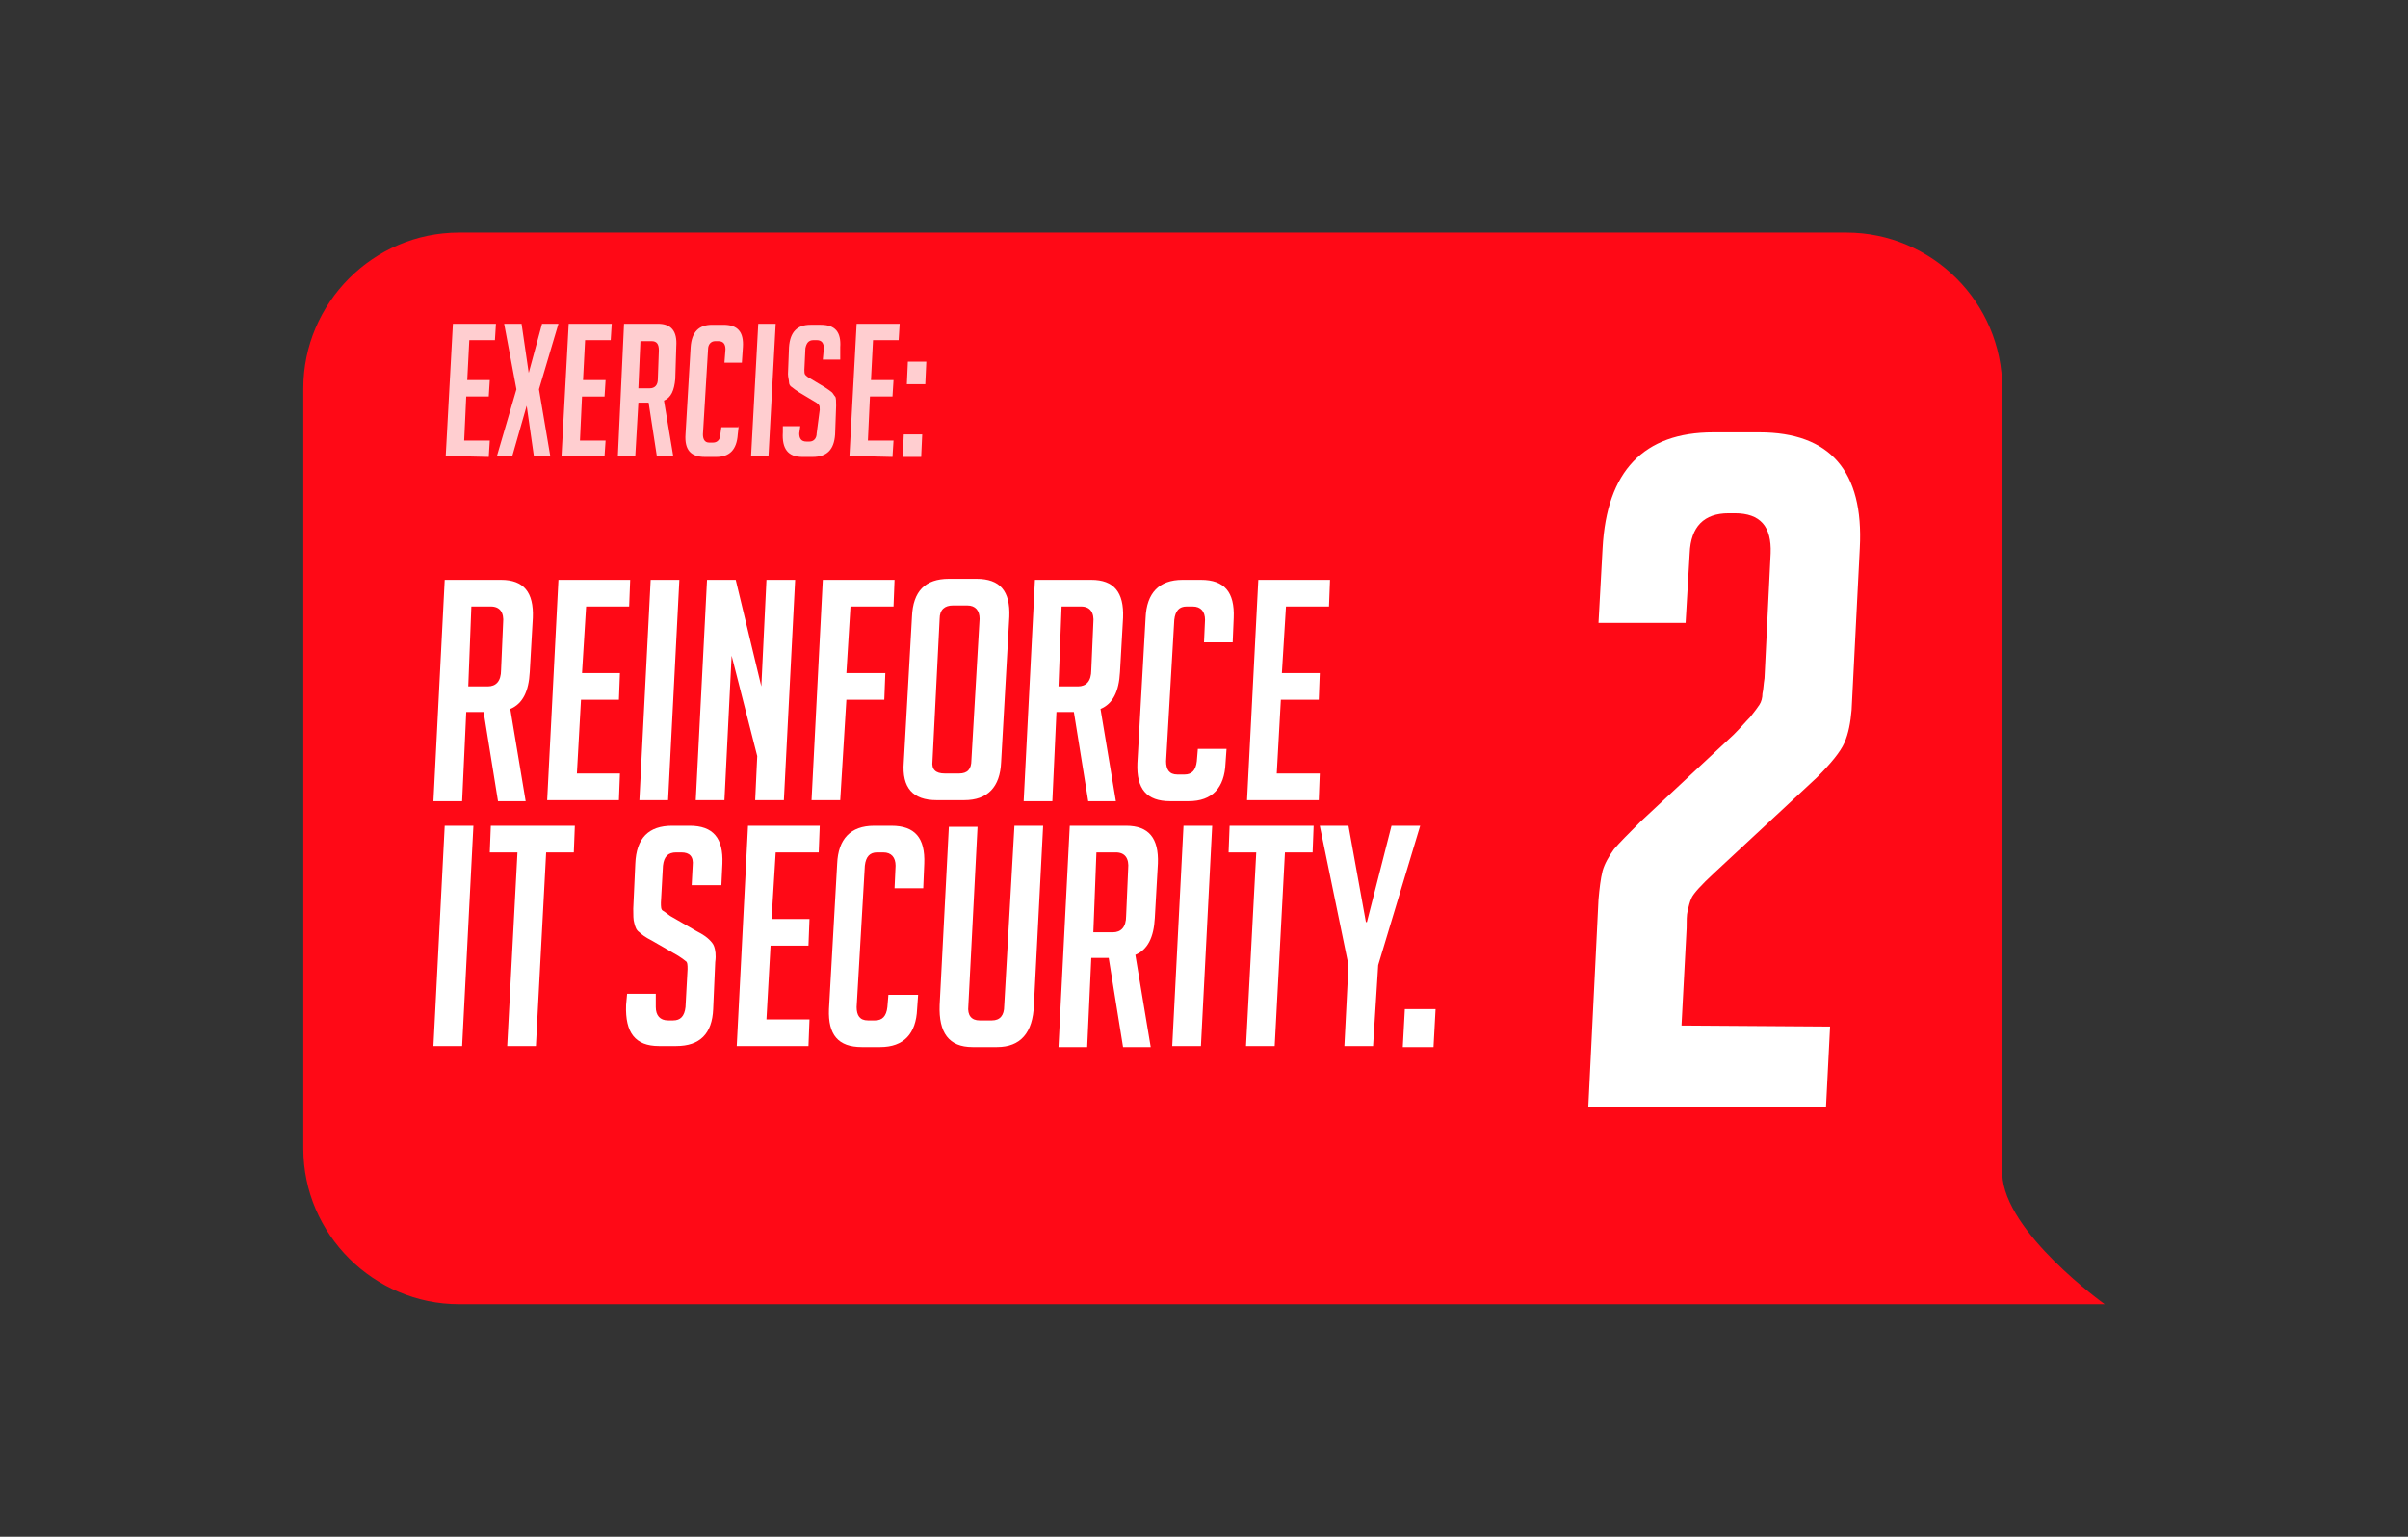 <?xml version="1.0" encoding="utf-8"?>
<!-- Generator: Adobe Illustrator 24.0.2, SVG Export Plug-In . SVG Version: 6.00 Build 0)  -->
<svg version="1.1" id="Layer_1" xmlns="http://www.w3.org/2000/svg" xmlns:xlink="http://www.w3.org/1999/xlink" x="0px" y="0px"
	 viewBox="0 0 235 150" style="enable-background:new 0 0 235 150;" xml:space="preserve">
<rect x="0" y="0" width="235" height="150" fill="#333333" stroke="none"/>
<style type="text/css">
	.st0{fill:#FF0916;}
	.st1{fill:#FFFFFF;}
	.st2{opacity:0.8;}
</style>
<g>
	<path class="st0" d="M205.4,127.3H44.8c-8.3,0-15.2-6.8-15.2-15.2V37.9c0-8.3,6.8-15.2,15.2-15.2h135.4c8.3,0,15.2,6.8,15.2,15.2
		v76.7C195.6,120.3,205.4,127.3,205.4,127.3z"/>
	<g>
		<path class="st1" d="M43.4,56.6h5.5c2.2,0,3.2,1.2,3.1,3.7l-0.3,5.3c-0.1,1.9-0.7,3.1-1.9,3.6l1.5,9h-2.7l-1.4-8.7h-1.7l-0.4,8.7
			h-2.8L43.4,56.6z M45.7,67h1.9c0.8,0,1.3-0.5,1.3-1.6l0.2-4.6c0.1-1-0.3-1.6-1.2-1.6H46L45.7,67z"/>
		<path class="st1" d="M53.4,78.1l1.1-21.5h7l-0.1,2.6h-4.2l-0.4,6.5h3.7l-0.1,2.6h-3.7l-0.4,7.2h4.2l-0.1,2.6
			C60.4,78.1,53.4,78.1,53.4,78.1z"/>
		<path class="st1" d="M62.4,78.1l1.1-21.5h2.8l-1.1,21.5H62.4z"/>
		<path class="st1" d="M74.3,67l0.5-10.4h2.8l-1.1,21.5h-2.8l0.2-4.3L71.4,64l-0.7,14.1h-2.8L69,56.6h2.8L74.3,67z"/>
		<path class="st1" d="M86.4,65.7l-0.1,2.6h-3.7L82,78.1h-2.8l1.1-21.5h7l-0.1,2.6H83l-0.4,6.5H86.4z"/>
		<path class="st1" d="M91.4,78.1c-2.3,0-3.4-1.2-3.2-3.7L89,60.2c0.1-2.5,1.3-3.7,3.6-3.7h2.7c2.3,0,3.3,1.2,3.2,3.7l-0.8,14.2
			c-0.1,2.4-1.3,3.7-3.6,3.7H91.4z M92.2,75.5h1.4c0.8,0,1.2-0.4,1.2-1.3l0.8-13.8c0-0.8-0.4-1.3-1.2-1.3H93c-0.8,0-1.3,0.4-1.3,1.3
			L91,74.3C90.9,75.1,91.3,75.5,92.2,75.5z"/>
		<path class="st1" d="M101,56.6h5.5c2.2,0,3.2,1.2,3.1,3.7l-0.3,5.3c-0.1,1.9-0.7,3.1-1.9,3.6l1.5,9h-2.7l-1.4-8.7h-1.7l-0.4,8.7
			h-2.8L101,56.6z M103.3,67h1.9c0.8,0,1.3-0.5,1.3-1.6l0.2-4.6c0.1-1-0.3-1.6-1.2-1.6h-1.9L103.3,67z"/>
		<path class="st1" d="M119.7,73.1l-0.1,1.4c-0.1,2.4-1.3,3.7-3.6,3.7h-1.8c-2.3,0-3.3-1.2-3.2-3.7l0.8-14.2
			c0.1-2.4,1.3-3.7,3.6-3.7h1.8c2.3,0,3.3,1.2,3.2,3.7l-0.1,2.4h-2.8l0.1-2.2c0-0.8-0.4-1.3-1.2-1.3h-0.6c-0.7,0-1.1,0.4-1.2,1.3
			l-0.8,13.8c0,0.8,0.3,1.3,1.1,1.3h0.7c0.7,0,1.1-0.4,1.2-1.3l0.1-1.2C116.9,73.1,119.7,73.1,119.7,73.1z"/>
		<path class="st1" d="M121.7,78.1l1.1-21.5h7l-0.1,2.6h-4.2l-0.4,6.5h3.7l-0.1,2.6H125l-0.4,7.2h4.2l-0.1,2.6
			C128.7,78.1,121.7,78.1,121.7,78.1z"/>
		<path class="st1" d="M42.3,102.1l1.1-21.5h2.8l-1.1,21.5H42.3z"/>
		<path class="st1" d="M53.3,83.2l-1,18.9h-2.8l1-18.9h-2.7l0.1-2.6h8.2L56,83.2H53.3z"/>
		<path class="st1" d="M67.5,86.4l0.1-1.9c0.1-0.9-0.3-1.3-1.1-1.3H66c-0.8,0-1.2,0.4-1.3,1.3l-0.2,3.6c0,0.4,0,0.7,0.2,0.8
			c0.2,0.1,0.4,0.3,0.7,0.5l2.6,1.5c0.6,0.3,1,0.6,1.2,0.8c0.2,0.2,0.4,0.4,0.5,0.7s0.2,0.8,0.1,1.5l-0.2,4.6
			c-0.1,2.4-1.3,3.6-3.6,3.6h-1.7c-2.3,0-3.3-1.3-3.2-4l0.1-1.1H64l0,1.3c0,0.8,0.4,1.3,1.2,1.3h0.5c0.7,0,1.1-0.4,1.2-1.3l0.2-3.7
			c0-0.4,0-0.7-0.2-0.8c-0.1-0.1-0.4-0.3-0.7-0.5l-2.6-1.5c-0.6-0.3-1-0.6-1.2-0.8c-0.3-0.2-0.4-0.5-0.5-0.9
			c-0.1-0.3-0.1-0.8-0.1-1.4l0.2-4.4c0.1-2.5,1.3-3.7,3.6-3.7h1.7c2.3,0,3.3,1.2,3.2,3.7l-0.1,2.1C70.4,86.4,67.5,86.4,67.5,86.4z"
			/>
		<path class="st1" d="M71.9,102.1L73,80.6h7l-0.1,2.6h-4.2l-0.4,6.5H79l-0.1,2.6h-3.7l-0.4,7.2H79l-0.1,2.6
			C78.9,102.1,71.9,102.1,71.9,102.1z"/>
		<path class="st1" d="M89.6,97.1l-0.1,1.4c-0.1,2.4-1.3,3.7-3.6,3.7h-1.8c-2.3,0-3.3-1.2-3.2-3.7l0.8-14.2c0.1-2.4,1.3-3.7,3.6-3.7
			H87c2.3,0,3.3,1.2,3.2,3.7l-0.1,2.4h-2.8l0.1-2.2c0-0.8-0.4-1.3-1.2-1.3h-0.6c-0.7,0-1.1,0.4-1.2,1.3l-0.8,13.8
			c0,0.8,0.3,1.3,1.1,1.3h0.7c0.7,0,1.1-0.4,1.2-1.3l0.1-1.2L89.6,97.1L89.6,97.1z"/>
		<path class="st1" d="M101.8,80.6l-0.9,17.5c-0.1,2.7-1.3,4.1-3.6,4.1h-2.4c-2.3,0-3.3-1.4-3.2-4.1l0.9-17.4h2.8l-0.9,17.5
			c-0.1,0.9,0.3,1.4,1.1,1.4h1.2c0.8,0,1.2-0.5,1.2-1.4l1-17.6H101.8z"/>
		<path class="st1" d="M104.4,80.6h5.5c2.2,0,3.2,1.2,3.1,3.7l-0.3,5.3c-0.1,1.9-0.7,3.1-1.9,3.6l1.5,9h-2.7l-1.4-8.7h-1.7l-0.4,8.7
			h-2.8L104.4,80.6z M106.7,91h1.9c0.8,0,1.3-0.5,1.3-1.6l0.2-4.6c0.1-1-0.3-1.6-1.2-1.6H107L106.7,91z"/>
		<path class="st1" d="M114.4,102.1l1.1-21.5h2.8l-1.1,21.5H114.4z"/>
		<path class="st1" d="M125.4,83.2l-1,18.9h-2.8l1-18.9h-2.7l0.1-2.6h8.2l-0.1,2.6H125.4z"/>
		<path class="st1" d="M134,102.1h-2.8l0.4-7.9l-2.8-13.6h2.8l1.7,9.4h0.1l2.4-9.4h2.8l-4.1,13.6L134,102.1z"/>
		<path class="st1" d="M140.1,98.5l-0.2,3.7h-3l0.2-3.7H140.1z"/>
	</g>
	<g>
		<path class="st1" d="M178.6,100.2l-0.4,7.9H155l1-20.3c0.1-1.1,0.2-2,0.4-2.8c0.2-0.7,0.6-1.4,1.1-2.1c0.5-0.6,1.4-1.5,2.6-2.7
			l9.1-8.5c0.7-0.7,1.2-1.3,1.6-1.7c0.4-0.5,0.7-0.9,0.9-1.2c0.2-0.3,0.3-0.7,0.3-1.1c0.1-0.4,0.1-0.9,0.2-1.5l0.6-12.2
			c0.1-2.6-1-3.9-3.5-3.9h-0.6c-2.4,0-3.7,1.3-3.8,3.9l-0.4,6.8H156l0.4-7.3c0.4-7.5,4-11.3,10.8-11.3h4.5c6.9,0,10.2,3.8,9.8,11.3
			l-0.8,15.8c-0.1,1.2-0.3,2.3-0.7,3.2c-0.4,0.9-1.3,2-2.7,3.4l-10,9.3c-1.3,1.2-2,2-2.2,2.4s-0.3,0.9-0.4,1.3
			c-0.1,0.4-0.1,1-0.1,1.7l-0.5,9.5L178.6,100.2L178.6,100.2z"/>
	</g>
	<g class="st2">
		<path class="st1" d="M43.5,44.5l0.7-12.9h4.2l-0.1,1.6h-2.5l-0.2,3.9h2.2l-0.1,1.6h-2.2L45.3,43h2.5l-0.1,1.6L43.5,44.5L43.5,44.5
			z"/>
		<path class="st1" d="M53.7,44.5h-1.6l-0.7-4.9l0,0L50,44.5h-1.5l1.9-6.5l-1.2-6.4h1.7l0.7,4.8l0,0l1.3-4.8h1.6L52.6,38L53.7,44.5z
			"/>
		<path class="st1" d="M54.8,44.5l0.7-12.9h4.2l-0.1,1.6h-2.5l-0.2,3.9h2.2L59,38.7h-2.2L56.6,43h2.5L59,44.5H54.8z"/>
		<path class="st1" d="M60.9,31.6h3.3c1.3,0,1.9,0.7,1.8,2.2L65.9,37c-0.1,1.1-0.4,1.8-1.1,2.1l0.9,5.4h-1.6l-0.8-5.2h-1L62,44.5
			h-1.7L60.9,31.6z M62.3,37.9h1.1c0.5,0,0.8-0.3,0.8-0.9l0.1-2.8c0-0.6-0.2-0.9-0.7-0.9h-1.1L62.3,37.9z"/>
		<path class="st1" d="M72.1,41.5L72,42.4c-0.1,1.5-0.8,2.2-2.1,2.2h-1.1c-1.4,0-2-0.7-1.9-2.2l0.5-8.5c0.1-1.5,0.8-2.2,2.1-2.2h1.1
			c1.4,0,2,0.7,1.9,2.2l-0.1,1.5h-1.7l0.1-1.3c0-0.5-0.2-0.8-0.7-0.8h-0.3c-0.4,0-0.7,0.3-0.7,0.8l-0.5,8.3c0,0.5,0.2,0.8,0.6,0.8
			h0.4c0.4,0,0.7-0.3,0.7-0.8l0.1-0.7h1.7V41.5z"/>
		<path class="st1" d="M73.3,44.5L74,31.6h1.7L75,44.5H73.3z"/>
		<path class="st1" d="M80.3,35.1l0.1-1.1c0-0.5-0.2-0.8-0.7-0.8h-0.3c-0.5,0-0.7,0.3-0.8,0.8l-0.1,2.1c0,0.2,0,0.4,0.1,0.5
			s0.2,0.2,0.4,0.3l1.5,0.9c0.3,0.2,0.6,0.4,0.7,0.5s0.2,0.3,0.3,0.4s0.1,0.5,0.1,0.9l-0.1,2.8c-0.1,1.5-0.8,2.2-2.2,2.2h-1
			c-1.4,0-2-0.8-1.9-2.4v-0.6h1.7L78,42.3c0,0.5,0.2,0.8,0.7,0.8H79c0.4,0,0.7-0.3,0.7-0.8L80,40c0-0.2,0-0.4-0.1-0.5
			s-0.2-0.2-0.4-0.3L78,38.3c-0.3-0.2-0.6-0.4-0.7-0.5c-0.2-0.1-0.3-0.3-0.3-0.5s-0.1-0.5-0.1-0.8l0.1-2.6c0.1-1.5,0.8-2.2,2.1-2.2
			h1c1.4,0,2,0.7,1.9,2.2v1.2H80.3z"/>
		<path class="st1" d="M82.9,44.5l0.7-12.9h4.2l-0.1,1.6h-2.5L85,37.1h2.2l-0.1,1.6h-2.2L84.7,43h2.5l-0.1,1.6L82.9,44.5L82.9,44.5z
			"/>
		<path class="st1" d="M90,42.4l-0.1,2.2h-1.8l0.1-2.2H90z M90.4,35.3l-0.1,2.2h-1.8l0.1-2.2H90.4z"/>
	</g>
</g>
</svg>
